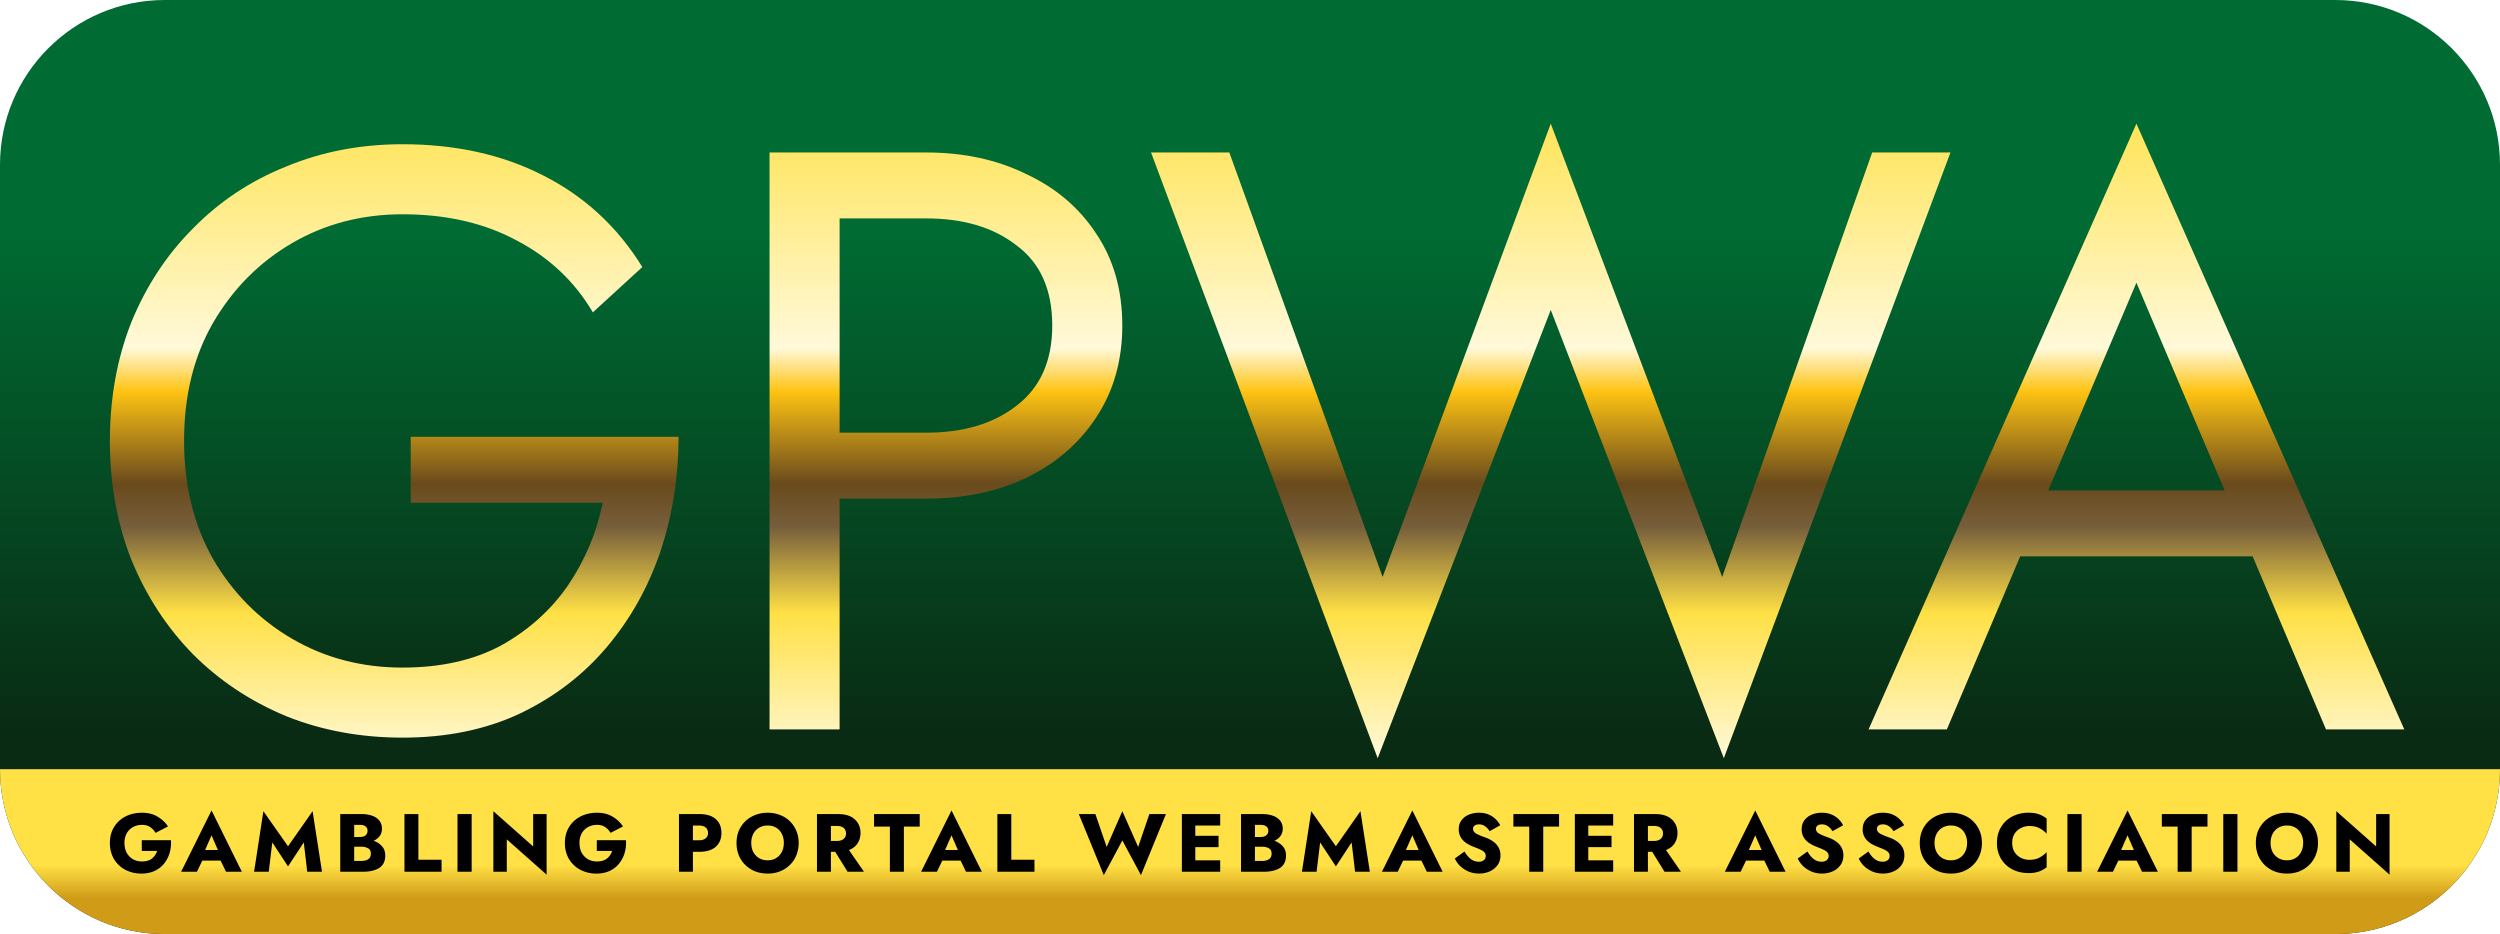 <svg xmlns="http://www.w3.org/2000/svg" width="182" height="68" fill="none" viewBox="0 0 182 68">
  <path fill="url(#paint0_linear)" d="M0 12C0 5.373 5.373 0 12 0h158c6.627 0 12 5.373 12 12v44c0 6.627-5.373 12-12 12H12C5.373 68 0 62.627 0 56V12z"/>
  <path fill="url(#paint1_linear)" d="M0 56h182c0 6.627-5.373 12-12 12H12C5.373 68 0 62.627 0 56z"/>
  <path fill="#000" d="M10.322 61.946v-.78h2.124a2.71 2.71 0 01-.102.942 2.21 2.21 0 01-.408.774c-.184.224-.414.4-.69.528a2.265 2.265 0 01-.948.186 2.46 2.46 0 01-1.188-.282 2.124 2.124 0 01-.816-.78A2.28 2.28 0 018 61.364c0-.444.102-.83.306-1.158a2.06 2.06 0 01.834-.768c.352-.18.75-.27 1.194-.27.444 0 .822.094 1.134.282.312.184.566.422.762.714l-.906.468a1.307 1.307 0 00-.384-.414c-.156-.112-.358-.168-.606-.168-.232 0-.446.052-.642.156a1.188 1.188 0 00-.462.45 1.405 1.405 0 00-.168.708c0 .276.054.516.162.72.112.2.264.356.456.468.192.108.41.162.654.162.308 0 .552-.072.732-.216.18-.148.304-.332.372-.552h-1.116zM16.455 63.464l-.396-.81h-1.332l-.39.81h-1.152L15.4 59l2.208 4.464h-1.152zM15.4 60.812l-.468 1.068h.93l-.462-1.068zM19.823 61.328l-.258 2.136h-1.068l.678-4.41 1.794 2.556 1.788-2.556.684 4.41h-1.074l-.252-2.136-1.146 1.746-1.146-1.746zM28.047 62.282c0 .416-.148.718-.444.906-.292.184-.688.276-1.188.276H24.77v-4.2h1.548c.288 0 .544.04.768.12.224.076.4.194.528.354a.906.906 0 01.192.594c0 .204-.054.38-.162.528a1.081 1.081 0 01-.444.348c.24.084.44.214.6.39.164.172.246.4.246.684zm-1.842-2.232h-.42v.882h.42c.176 0 .312-.04.408-.12a.406.406 0 00.144-.33c0-.14-.048-.246-.144-.318-.096-.076-.232-.114-.408-.114zm-.42 2.628h.516c.196 0 .36-.04.492-.12.136-.08.204-.22.204-.42 0-.184-.068-.312-.204-.384a.973.973 0 00-.492-.114h-.516v1.038zM29.445 59.264h1.014v3.324h1.686v.876h-2.7v-4.2zM33.305 59.264h1.032v4.2h-1.032v-4.2zM38.815 59.264h.978v4.41l-2.898-2.568v2.358h-.978v-4.41l2.898 2.568v-2.358zM43.447 61.946v-.78h2.124a2.71 2.71 0 01-.102.942 2.21 2.21 0 01-.408.774c-.184.224-.414.4-.69.528a2.265 2.265 0 01-.948.186 2.46 2.46 0 01-1.188-.282 2.124 2.124 0 01-.816-.78 2.28 2.28 0 01-.294-1.17c0-.444.102-.83.306-1.158a2.06 2.06 0 01.834-.768c.352-.18.75-.27 1.194-.27.444 0 .822.094 1.134.282.312.184.566.422.762.714l-.906.468a1.307 1.307 0 00-.384-.414c-.156-.112-.358-.168-.606-.168-.232 0-.446.052-.642.156a1.188 1.188 0 00-.462.45 1.405 1.405 0 00-.168.708c0 .276.054.516.162.72.112.2.264.356.456.468.192.108.41.162.654.162.308 0 .552-.072.732-.216.18-.148.304-.332.372-.552h-1.116zM49.43 59.264h1.459c.535 0 .941.122 1.217.366.276.244.414.58.414 1.008 0 .424-.138.76-.414 1.008-.276.244-.681.366-1.218.366h-.444v1.452H49.43v-4.2zm1.459.834h-.445v1.074h.444c.205 0 .364-.046.48-.138a.476.476 0 00.174-.396c0-.176-.058-.31-.174-.402-.116-.092-.276-.138-.48-.138zM53.619 61.364c0-.324.056-.62.168-.888.116-.268.276-.5.48-.696.208-.196.448-.346.72-.45.276-.108.574-.162.894-.162.324 0 .624.054.9.162.276.104.514.254.714.45.204.196.362.428.474.696.116.268.174.564.174.888 0 .324-.056.622-.168.894a2.028 2.028 0 01-.468.708c-.204.2-.444.356-.72.468a2.435 2.435 0 01-.906.162c-.328 0-.63-.054-.906-.162a2.195 2.195 0 01-.72-.468 2.097 2.097 0 01-.474-.708 2.4 2.4 0 01-.162-.894zm1.074 0c0 .248.048.468.144.66.1.188.24.336.42.444.18.108.388.162.624.162.24 0 .448-.054.624-.162.176-.108.312-.256.408-.444.1-.192.15-.412.15-.66a1.42 1.42 0 00-.144-.654 1.085 1.085 0 00-.408-.45 1.18 1.18 0 00-.63-.162 1.19 1.19 0 00-.624.162c-.18.108-.32.258-.42.45a1.418 1.418 0 00-.144.654zM59.477 59.264h1.53c.535 0 .942.128 1.218.384.28.256.42.586.42.99 0 .288-.073.542-.217.762-.14.216-.347.376-.623.48l1.092 1.584h-1.194l-.9-1.452h-.313v1.452h-1.014v-4.2zm1.458.864h-.445v1.092h.444c.205 0 .364-.048.48-.144a.493.493 0 00.175-.402c0-.176-.058-.31-.175-.402-.116-.096-.276-.144-.48-.144zM63.631 60.176v-.912h3.324v.912h-1.152v3.288h-1.02v-3.288h-1.152zM70.327 63.464l-.396-.81h-1.332l-.39.81h-1.152L69.27 59l2.208 4.464h-1.152zm-1.056-2.652l-.468 1.068h.93l-.462-1.068zM72.609 59.264h1.014v3.324h1.686v.876h-2.7v-4.2zM82.858 61.658l.816-2.394h1.206l-1.818 4.446-1.356-2.526-1.35 2.526-1.818-4.446h1.206l.822 2.394 1.14-2.604 1.152 2.604zM86.04 59.264h2.79v.834h-1.812v.75h1.692v.822h-1.692v.96h1.812v.834h-2.79v-4.2zM93.621 62.282c0 .416-.147.718-.444.906-.292.184-.688.276-1.188.276h-1.644v-4.2h1.549c.287 0 .543.04.767.12.224.076.4.194.528.354a.906.906 0 01.193.594c0 .204-.055.38-.163.528a1.081 1.081 0 01-.444.348c.24.084.44.214.6.39.165.172.246.4.246.684zM91.78 60.05h-.42v.882h.42c.176 0 .311-.04.407-.12a.406.406 0 00.145-.33c0-.14-.048-.246-.144-.318-.097-.076-.232-.114-.409-.114zm-.42 2.628h.516c.195 0 .36-.04.492-.12.136-.08.204-.22.204-.42 0-.184-.069-.312-.204-.384a.973.973 0 00-.492-.114h-.517v1.038zM96.106 61.328l-.258 2.136H94.78l.678-4.41 1.794 2.556 1.788-2.556.684 4.41H98.65l-.252-2.136-1.146 1.746-1.146-1.746zM103.874 63.464l-.396-.81h-1.332l-.39.81h-1.152L102.818 59l2.208 4.464h-1.152zm-1.056-2.652l-.468 1.068h.93l-.462-1.068zM106.618 61.988c.128.228.278.41.45.546.176.132.37.198.582.198a.577.577 0 00.366-.108.37.37 0 00.144-.306.392.392 0 00-.084-.258.795.795 0 00-.27-.192 5.144 5.144 0 00-.486-.204 3.999 3.999 0 01-.348-.156 1.93 1.93 0 01-.372-.246 1.244 1.244 0 01-.288-.366 1.143 1.143 0 01-.114-.528c0-.252.064-.466.192-.642.132-.18.308-.318.528-.414a1.87 1.87 0 01.744-.144c.284 0 .528.046.732.138.204.092.374.208.51.348.136.14.24.282.312.426l-.774.432a1.15 1.15 0 00-.33-.36.732.732 0 00-.438-.138c-.144 0-.254.032-.33.096a.284.284 0 00-.108.228c0 .144.08.262.24.354.164.088.392.184.684.288.196.068.374.16.534.276.164.112.294.252.39.42.1.164.15.362.15.594 0 .284-.074.526-.222.726a1.422 1.422 0 01-.582.45c-.236.1-.486.15-.75.15-.272 0-.526-.048-.762-.144a2.12 2.12 0 01-.612-.396 1.829 1.829 0 01-.396-.558l.708-.51zM110.176 60.176v-.912h3.324v.912h-1.152v3.288h-1.02v-3.288h-1.152zM114.649 59.264h2.79v.834h-1.812v.75h1.692v.822h-1.692v.96h1.812v.834h-2.79v-4.2zM118.954 59.264h1.53c.536 0 .942.128 1.218.384.28.256.42.586.42.99 0 .288-.072.542-.216.762-.14.216-.348.376-.624.48l1.092 1.584h-1.194l-.9-1.452h-.312v1.452h-1.014v-4.2zm1.458.864h-.444v1.092h.444c.204 0 .364-.048.48-.144a.493.493 0 00.174-.402c0-.176-.058-.31-.174-.402-.116-.096-.276-.144-.48-.144zM128.838 63.464l-.396-.81h-1.332l-.39.81h-1.152L127.782 59l2.208 4.464h-1.152zm-1.056-2.652l-.468 1.068h.93l-.462-1.068zM131.582 61.988c.128.228.278.41.45.546.176.132.37.198.582.198a.577.577 0 00.366-.108.37.37 0 00.144-.306.392.392 0 00-.084-.258.795.795 0 00-.27-.192 5.144 5.144 0 00-.486-.204 3.999 3.999 0 01-.348-.156 1.93 1.93 0 01-.372-.246 1.244 1.244 0 01-.288-.366 1.143 1.143 0 01-.114-.528c0-.252.064-.466.192-.642.132-.18.308-.318.528-.414a1.87 1.87 0 01.744-.144c.284 0 .528.046.732.138.204.092.374.208.51.348.136.14.24.282.312.426l-.774.432a1.15 1.15 0 00-.33-.36.732.732 0 00-.438-.138c-.144 0-.254.032-.33.096a.284.284 0 00-.108.228c0 .144.08.262.24.354.164.088.392.184.684.288.196.068.374.16.534.276.164.112.294.252.39.42.1.164.15.362.15.594 0 .284-.074.526-.222.726a1.422 1.422 0 01-.582.45c-.236.1-.486.15-.75.15-.272 0-.526-.048-.762-.144a2.12 2.12 0 01-.612-.396 1.829 1.829 0 01-.396-.558l.708-.51zM136.022 61.988c.128.228.278.41.45.546.176.132.37.198.582.198a.577.577 0 00.366-.108.37.37 0 00.144-.306.392.392 0 00-.084-.258.795.795 0 00-.27-.192 5.144 5.144 0 00-.486-.204 3.999 3.999 0 01-.348-.156 1.93 1.93 0 01-.372-.246 1.244 1.244 0 01-.288-.366 1.143 1.143 0 01-.114-.528c0-.252.064-.466.192-.642.132-.18.308-.318.528-.414a1.87 1.87 0 01.744-.144c.284 0 .528.046.732.138.204.092.374.208.51.348.136.14.24.282.312.426l-.774.432a1.15 1.15 0 00-.33-.36.732.732 0 00-.438-.138c-.144 0-.254.032-.33.096a.284.284 0 00-.108.228c0 .144.08.262.24.354.164.088.392.184.684.288.196.068.374.16.534.276.164.112.294.252.39.42.1.164.15.362.15.594 0 .284-.074.526-.222.726a1.422 1.422 0 01-.582.45c-.236.1-.486.15-.75.15-.272 0-.526-.048-.762-.144a2.12 2.12 0 01-.612-.396 1.829 1.829 0 01-.396-.558l.708-.51zM139.76 61.364c0-.324.056-.62.168-.888.116-.268.276-.5.48-.696.208-.196.448-.346.72-.45.276-.108.574-.162.894-.162.324 0 .624.054.9.162.276.104.514.254.714.45.204.196.362.428.474.696.116.268.174.564.174.888 0 .324-.056.622-.168.894a2.027 2.027 0 01-.468.708c-.204.2-.444.356-.72.468a2.435 2.435 0 01-.906.162c-.328 0-.63-.054-.906-.162a2.196 2.196 0 01-.72-.468 2.099 2.099 0 01-.474-.708 2.402 2.402 0 01-.162-.894zm1.074 0c0 .248.048.468.144.66.1.188.24.336.42.444.18.108.388.162.624.162.24 0 .448-.054.624-.162.176-.108.312-.256.408-.444.1-.192.15-.412.15-.66a1.42 1.42 0 00-.144-.654 1.085 1.085 0 00-.408-.45 1.181 1.181 0 00-.63-.162 1.19 1.19 0 00-.624.162c-.18.108-.32.258-.42.45a1.42 1.42 0 00-.144.654zM146.488 61.364c0 .256.056.476.168.66.116.184.27.326.462.426.192.096.4.144.624.144.296 0 .544-.056.744-.168.204-.112.374-.242.51-.39v1.104c-.168.128-.352.23-.552.306a2.17 2.17 0 01-.762.114c-.448 0-.846-.092-1.194-.276a2.041 2.041 0 01-.816-.768 2.223 2.223 0 01-.294-1.152c0-.436.098-.818.294-1.146.196-.332.468-.59.816-.774a2.516 2.516 0 011.194-.276c.308 0 .562.038.762.114.2.076.384.178.552.306v1.104a1.814 1.814 0 00-.51-.39c-.2-.112-.448-.168-.744-.168-.224 0-.432.05-.624.15a1.14 1.14 0 00-.462.42c-.112.18-.168.4-.168.66zM150.509 59.264h1.032v4.2h-1.032v-4.2zM155.941 63.464l-.396-.81h-1.332l-.39.81h-1.152L154.885 59l2.208 4.464h-1.152zm-1.056-2.652l-.468 1.068h.93l-.462-1.068zM157.381 60.176v-.912h3.324v.912h-1.152v3.288h-1.02v-3.288h-1.152zM161.854 59.264h1.032v4.2h-1.032v-4.2zM164.226 61.364c0-.324.056-.62.168-.888.116-.268.276-.5.48-.696.208-.196.448-.346.72-.45.276-.108.574-.162.894-.162.324 0 .624.054.9.162.276.104.514.254.714.45.204.196.362.428.474.696.116.268.174.564.174.888 0 .324-.056.622-.168.894a2.027 2.027 0 01-.468.708c-.204.2-.444.356-.72.468a2.435 2.435 0 01-.906.162c-.328 0-.63-.054-.906-.162a2.196 2.196 0 01-.72-.468 2.099 2.099 0 01-.474-.708 2.402 2.402 0 01-.162-.894zm1.074 0c0 .248.048.468.144.66.1.188.24.336.42.444.18.108.388.162.624.162.24 0 .448-.054.624-.162.176-.108.312-.256.408-.444.1-.192.15-.412.15-.66a1.42 1.42 0 00-.144-.654 1.085 1.085 0 00-.408-.45 1.181 1.181 0 00-.63-.162 1.19 1.19 0 00-.624.162c-.18.108-.32.258-.42.45a1.42 1.42 0 00-.144.654zM172.982 59.264h.978v4.41l-2.898-2.568v2.358h-.978v-4.41l2.898 2.568v-2.358z"/>
  <g filter="url(#filter0_d)">
    <path fill="url(#paint2_linear)" d="M29.9 32.6v-4.8h19.5c0 2.92-.44 5.7-1.32 8.34-.88 2.6-2.18 4.92-3.9 6.96-1.72 2.04-3.84 3.66-6.36 4.86-2.48 1.16-5.32 1.74-8.52 1.74-3.04 0-5.86-.52-8.46-1.56-2.6-1.08-4.86-2.58-6.78-4.5-1.92-1.96-3.42-4.26-4.5-6.9C8.52 34.1 8 31.22 8 28.1c0-3.12.52-6 1.56-8.64 1.08-2.64 2.58-4.92 4.5-6.84 1.92-1.96 4.18-3.46 6.78-4.5 2.6-1.08 5.42-1.62 8.46-1.62 3.88 0 7.3.76 10.26 2.28 3 1.52 5.4 3.74 7.2 6.66l-3.6 3.3c-1.32-2.24-3.16-3.98-5.52-5.22-2.36-1.28-5.14-1.92-8.34-1.92-2.96 0-5.64.7-8.04 2.1-2.4 1.4-4.32 3.34-5.76 5.82-1.4 2.44-2.1 5.3-2.1 8.58 0 3.24.7 6.1 2.1 8.58 1.44 2.48 3.36 4.42 5.76 5.82 2.4 1.4 5.08 2.1 8.04 2.1 2.8 0 5.2-.54 7.2-1.62 2-1.12 3.62-2.58 4.86-4.38 1.24-1.84 2.08-3.84 2.52-6H29.9z"/>
    <path fill="url(#paint3_linear)" d="M56.023 7.1h11.4c2.72 0 5.14.52 7.26 1.56 2.16 1 3.86 2.44 5.1 4.32 1.28 1.88 1.92 4.12 1.92 6.72 0 2.56-.64 4.8-1.92 6.72-1.24 1.88-2.94 3.34-5.1 4.38-2.12 1-4.54 1.5-7.26 1.5h-6.3v16.8h-5.1v-42zm11.4 4.8h-6.3v15.6h6.3c2.72 0 4.92-.66 6.6-1.98 1.72-1.32 2.58-3.26 2.58-5.82 0-2.6-.86-4.54-2.58-5.82-1.68-1.32-3.88-1.98-6.6-1.98z"/>
    <path fill="url(#paint4_linear)" d="M125.375 38l10.92-30.9h5.7l-16.5 44.1-12.6-32.64-12.6 32.64-16.5-44.1h5.7l11.16 30.9 12.24-33 12.48 33z"/>
    <path fill="url(#paint5_linear)" d="M169.332 49.1l-5.34-12.6h-16.92l-5.34 12.6h-5.7l19.5-44.1 19.5 44.1h-5.7zm-13.8-32.52l-6.42 15.12h12.84l-6.42-15.12z"/>
  </g>
  <defs>
    <linearGradient id="paint0_linear" x1="91" x2="91" y1="0" y2="68" gradientUnits="userSpaceOnUse">
      <stop stop-color="#006B33"/>
      <stop offset=".245" stop-color="#006B33"/>
      <stop offset=".792" stop-color="#092A13"/>
    </linearGradient>
    <linearGradient id="paint1_linear" x1="91" x2="91" y1="56" y2="68" gradientUnits="userSpaceOnUse">
      <stop stop-color="#FFE045"/>
      <stop offset=".583" stop-color="#FFE045"/>
      <stop offset=".781" stop-color="#D09C18"/>
    </linearGradient>
    <linearGradient id="paint2_linear" x1="91.516" x2="91.516" y1="5" y2="51.2" gradientUnits="userSpaceOnUse">
      <stop stop-color="#FFE459"/>
      <stop offset=".354" stop-color="#FFF9D9"/>
      <stop offset=".422" stop-color="#FEC313"/>
      <stop offset=".568" stop-color="#694A1C"/>
      <stop offset=".635" stop-color="#765E3B"/>
      <stop offset=".771" stop-color="#FFE045"/>
      <stop offset="1" stop-color="#FFF9D9"/>
    </linearGradient>
    <linearGradient id="paint3_linear" x1="91.516" x2="91.516" y1="5" y2="51.2" gradientUnits="userSpaceOnUse">
      <stop stop-color="#FFE459"/>
      <stop offset=".354" stop-color="#FFF9D9"/>
      <stop offset=".422" stop-color="#FEC313"/>
      <stop offset=".568" stop-color="#694A1C"/>
      <stop offset=".635" stop-color="#765E3B"/>
      <stop offset=".771" stop-color="#FFE045"/>
      <stop offset="1" stop-color="#FFF9D9"/>
    </linearGradient>
    <linearGradient id="paint4_linear" x1="91.516" x2="91.516" y1="5" y2="51.2" gradientUnits="userSpaceOnUse">
      <stop stop-color="#FFE459"/>
      <stop offset=".354" stop-color="#FFF9D9"/>
      <stop offset=".422" stop-color="#FEC313"/>
      <stop offset=".568" stop-color="#694A1C"/>
      <stop offset=".635" stop-color="#765E3B"/>
      <stop offset=".771" stop-color="#FFE045"/>
      <stop offset="1" stop-color="#FFF9D9"/>
    </linearGradient>
    <linearGradient id="paint5_linear" x1="91.516" x2="91.516" y1="5" y2="51.2" gradientUnits="userSpaceOnUse">
      <stop stop-color="#FFE459"/>
      <stop offset=".354" stop-color="#FFF9D9"/>
      <stop offset=".422" stop-color="#FEC313"/>
      <stop offset=".568" stop-color="#694A1C"/>
      <stop offset=".635" stop-color="#765E3B"/>
      <stop offset=".771" stop-color="#FFE045"/>
      <stop offset="1" stop-color="#FFF9D9"/>
    </linearGradient>
    <filter id="filter0_d" width="175.032" height="54.2" x="4" y="5" color-interpolation-filters="sRGB" filterUnits="userSpaceOnUse">
      <feFlood flood-opacity="0" result="BackgroundImageFix"/>
      <feColorMatrix in="SourceAlpha" values="0 0 0 0 0 0 0 0 0 0 0 0 0 0 0 0 0 0 127 0"/>
      <feOffset dy="4"/>
      <feGaussianBlur stdDeviation="2"/>
      <feColorMatrix values="0 0 0 0 0 0 0 0 0 0 0 0 0 0 0 0 0 0 0.25 0"/>
      <feBlend in2="BackgroundImageFix" result="effect1_dropShadow"/>
      <feBlend in="SourceGraphic" in2="effect1_dropShadow" result="shape"/>
    </filter>
  </defs>
</svg>
